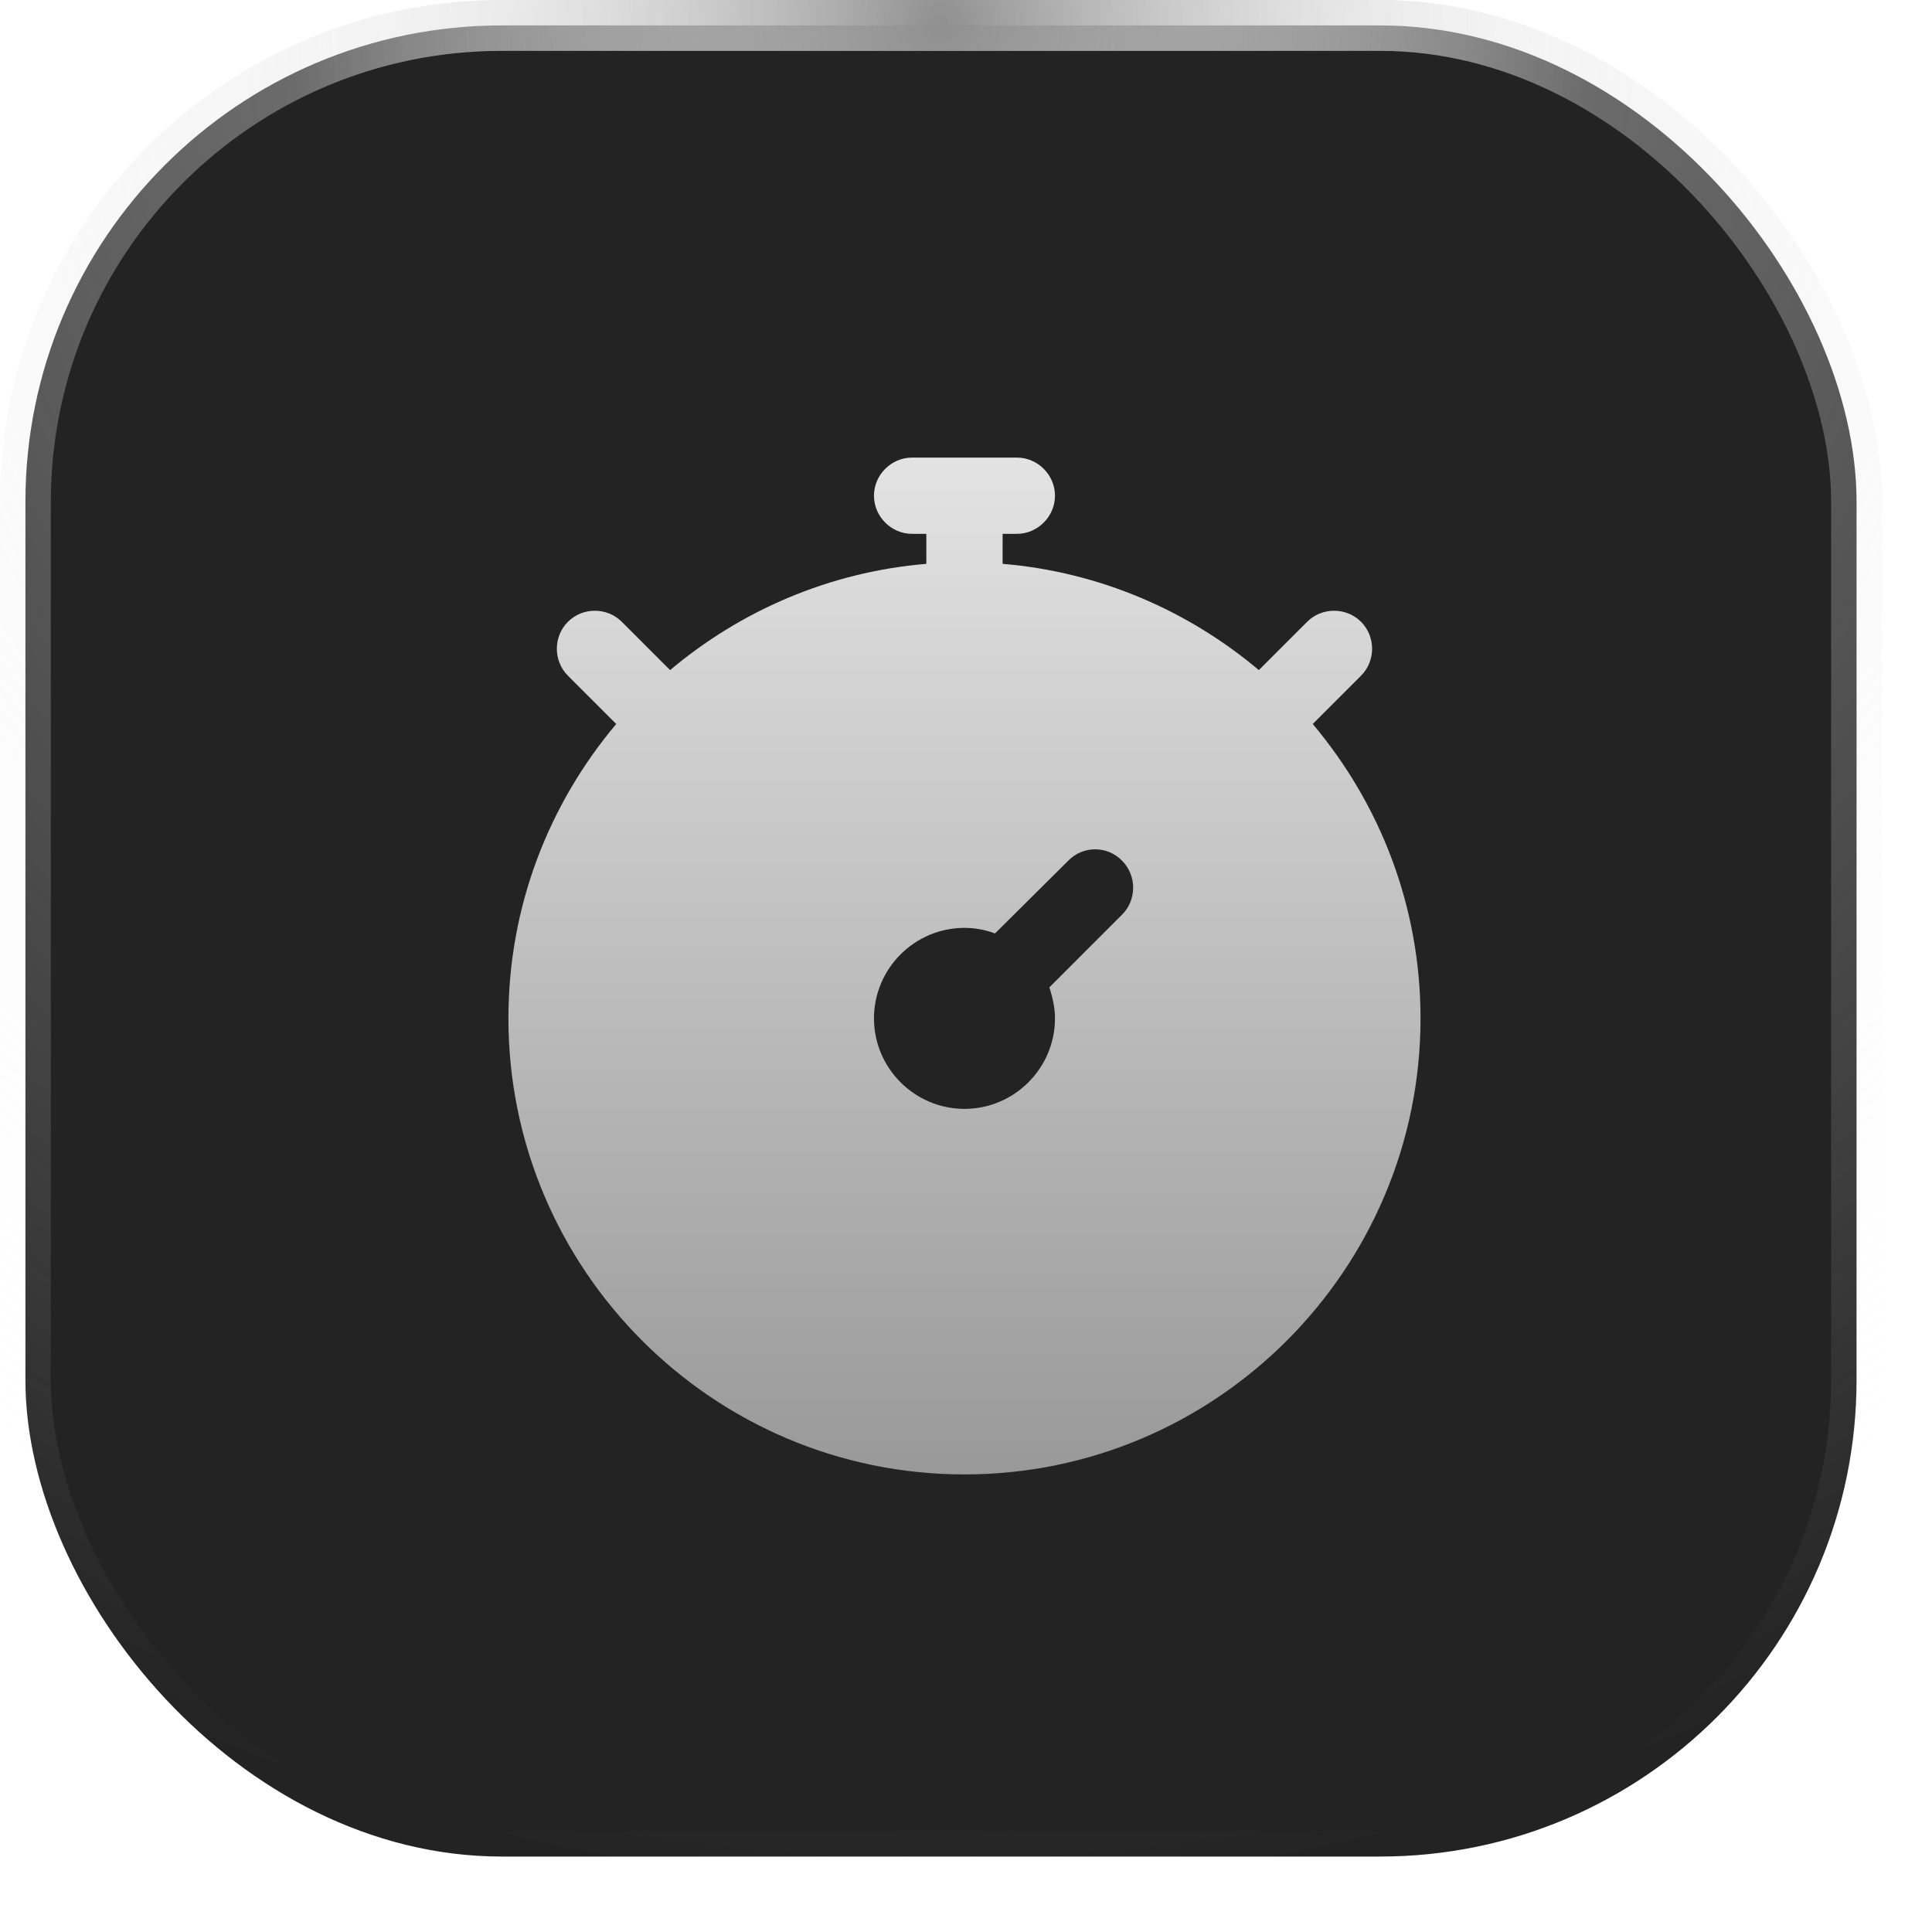 <?xml version="1.0" encoding="UTF-8"?> <svg xmlns="http://www.w3.org/2000/svg" width="38" height="38" viewBox="0 0 38 38" fill="none"><rect x="0.5" y="0.5" width="36.016" height="36.016" rx="9.371" fill="#242323"></rect><rect x="0.5" y="0.5" width="36.016" height="36.016" rx="9.371" stroke="url(#paint0_radial_21_5278)" stroke-opacity="0.57" style="mix-blend-mode:color-dodge"></rect><rect x="0.5" y="0.5" width="36.016" height="36.016" rx="9.371" stroke="url(#paint1_radial_21_5278)" style="mix-blend-mode:color-dodge"></rect><g style="mix-blend-mode:color-dodge"><path d="M25.82 14.24L26.77 13.29C27.06 13 27.06 12.52 26.77 12.23C26.48 11.94 26 11.94 25.71 12.23L24.76 13.18C23.37 12.01 21.63 11.25 19.72 11.09V10.5H20C20.41 10.5 20.75 10.16 20.75 9.75C20.75 9.34 20.41 9 20 9H17.94C17.53 9 17.19 9.34 17.19 9.75C17.19 10.16 17.53 10.5 17.94 10.5H18.22V11.09C16.31 11.25 14.57 12.01 13.18 13.18L12.23 12.23C11.94 11.94 11.46 11.94 11.17 12.23C10.88 12.52 10.88 13 11.17 13.29L12.12 14.24C10.8 15.81 10 17.82 10 20.03C10 24.97 14.02 29 18.97 29C23.92 29 27.94 24.97 27.94 20.03C27.94 17.82 27.14 15.81 25.82 14.24ZM22.07 17.99L20.64 19.42C20.7 19.61 20.75 19.81 20.75 20.03C20.75 21.01 19.95 21.81 18.97 21.81C17.99 21.81 17.19 21.01 17.19 20.03C17.19 19.05 17.99 18.25 18.97 18.25C19.18 18.25 19.39 18.29 19.57 18.36L21.01 16.93C21.3 16.63 21.78 16.63 22.07 16.93C22.36 17.22 22.36 17.7 22.07 17.99Z" fill="url(#paint2_linear_21_5278)"></path></g><defs><radialGradient id="paint0_radial_21_5278" cx="0" cy="0" r="1" gradientUnits="userSpaceOnUse" gradientTransform="translate(18.508 0.496) rotate(90) scale(36.52)"><stop stop-color="#D6D6D6"></stop><stop offset="1" stop-color="white" stop-opacity="0"></stop></radialGradient><radialGradient id="paint1_radial_21_5278" cx="0" cy="0" r="1" gradientUnits="userSpaceOnUse" gradientTransform="translate(18.508 0.496) rotate(90) scale(12.724)"><stop stop-color="#8F8F8F"></stop><stop offset="1" stop-color="white" stop-opacity="0"></stop></radialGradient><linearGradient id="paint2_linear_21_5278" x1="18.97" y1="9" x2="18.97" y2="29" gradientUnits="userSpaceOnUse"><stop stop-color="#E3E3E3"></stop><stop offset="1" stop-color="#999999"></stop></linearGradient></defs></svg> 